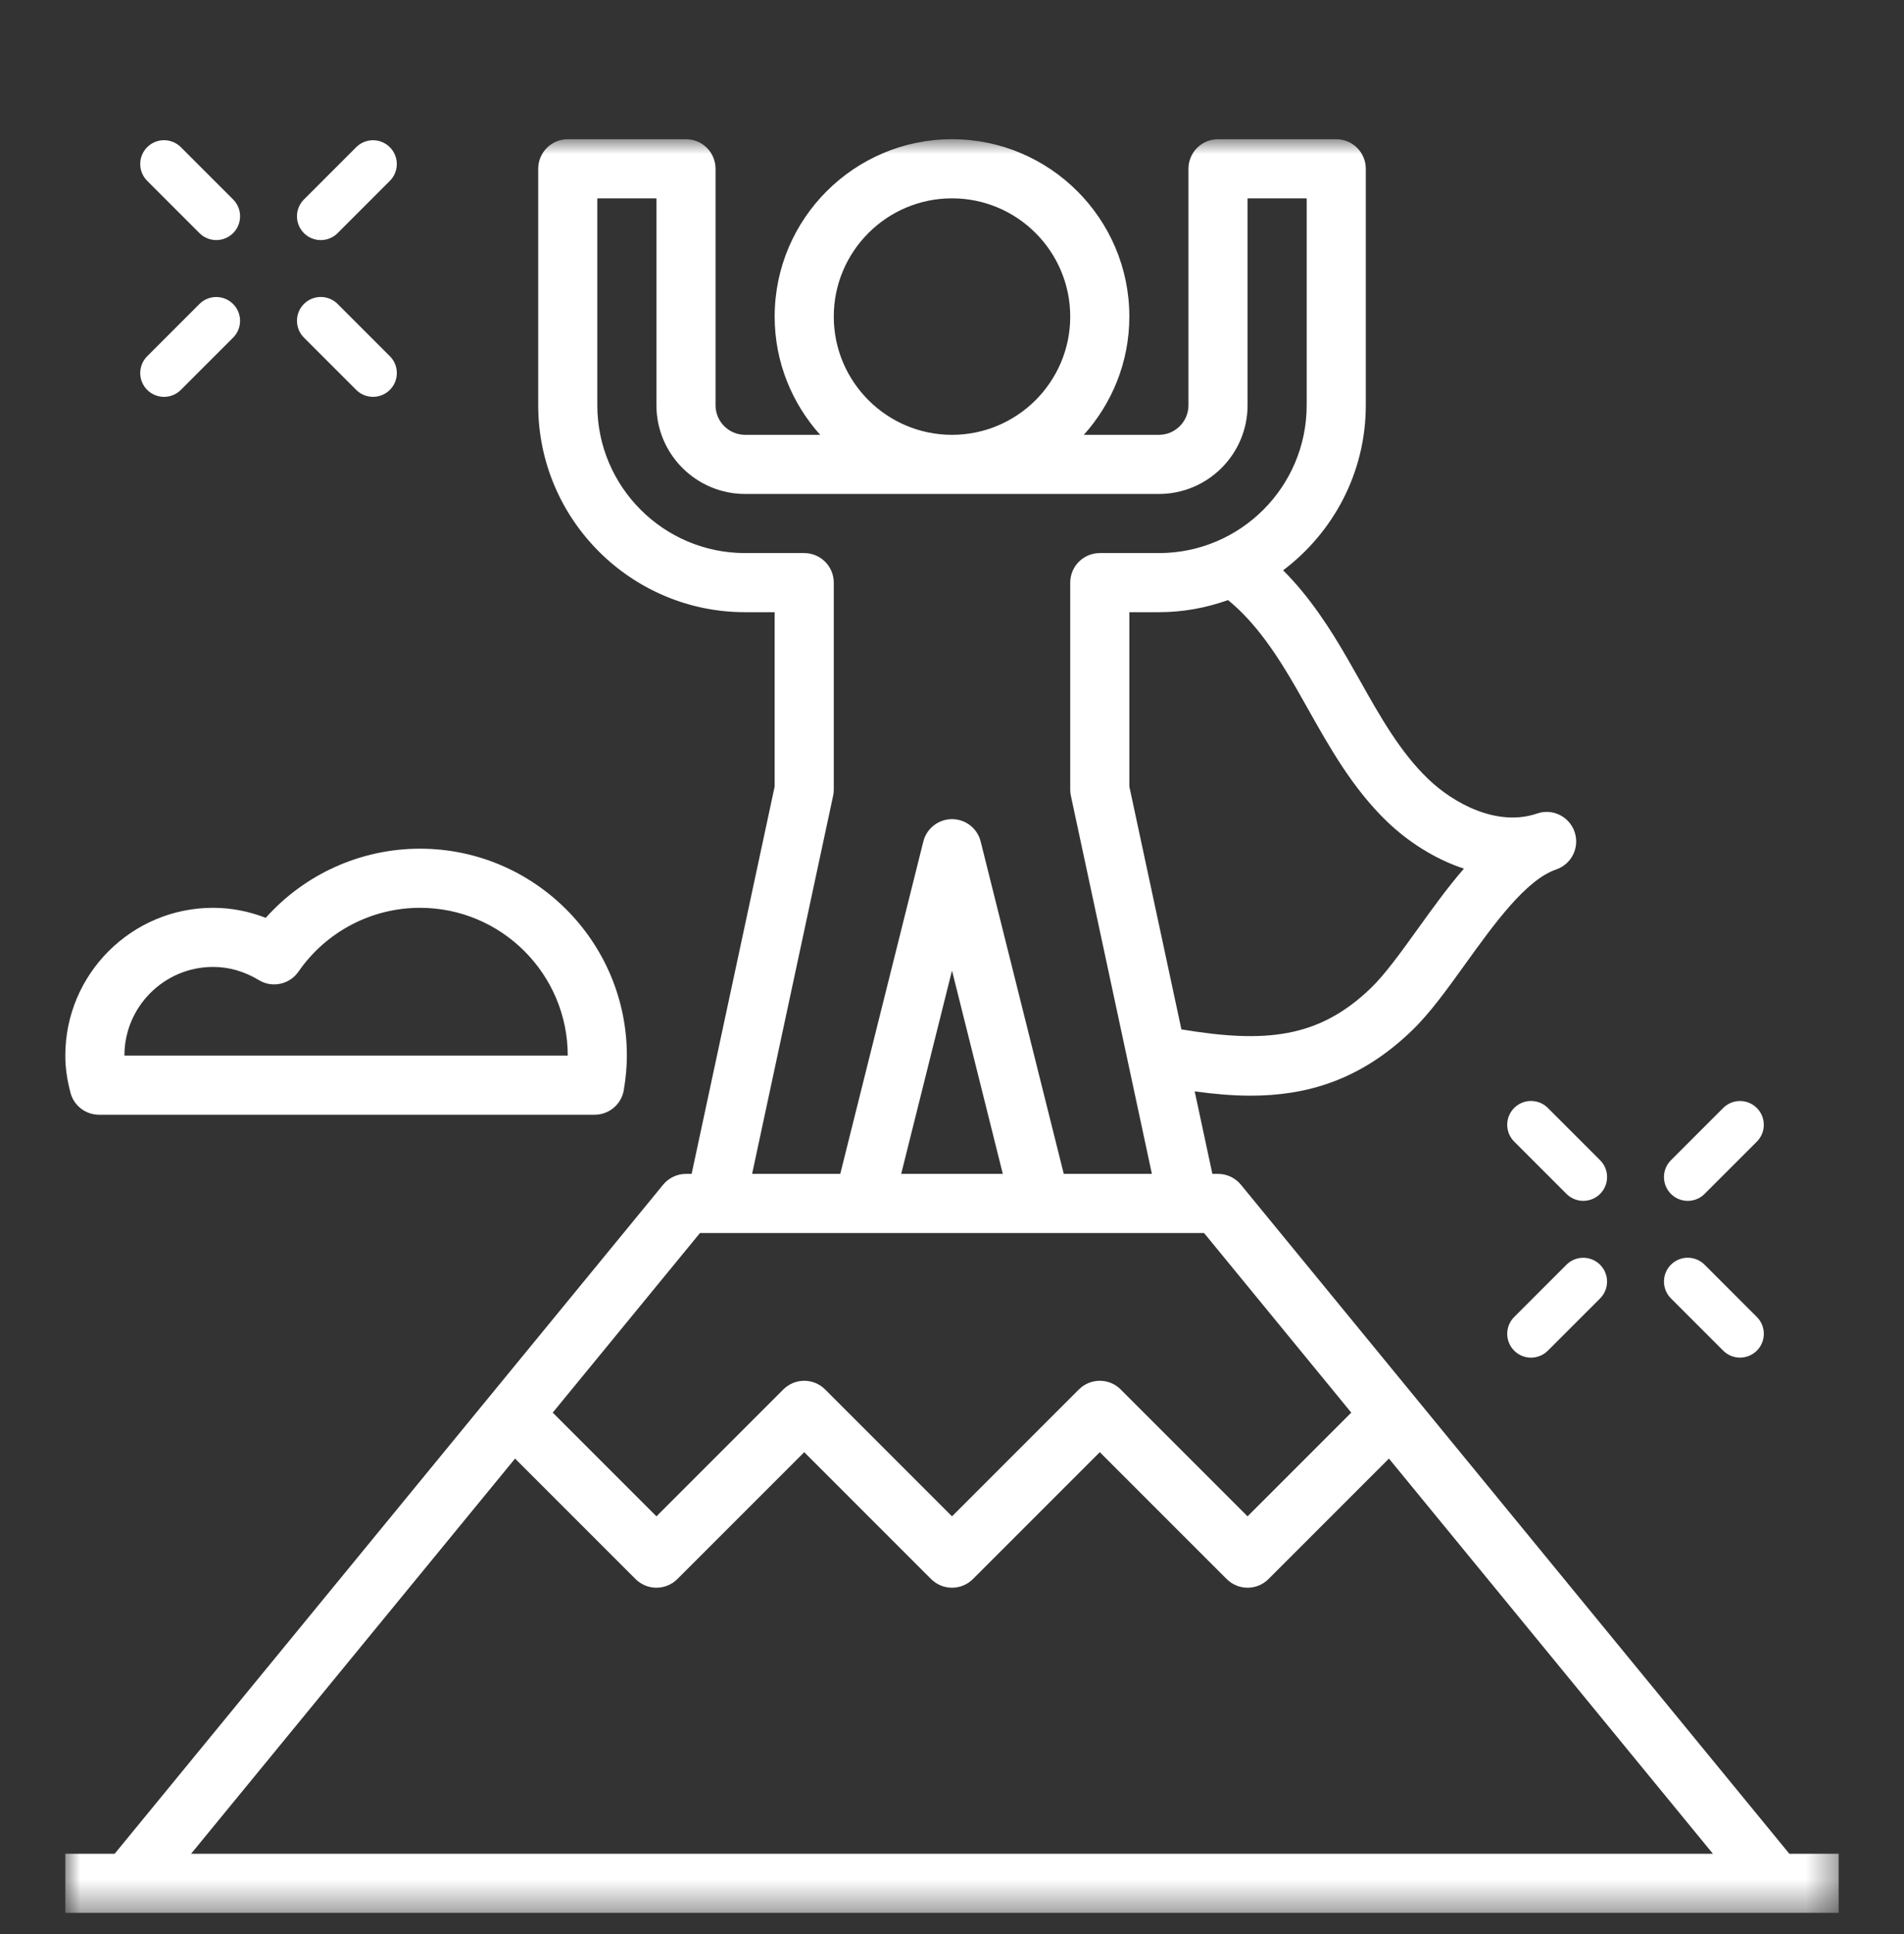 <?xml version="1.0" encoding="UTF-8"?>
<svg width="64px" height="65px" viewBox="0 0 64 65" version="1.1" xmlns="http://www.w3.org/2000/svg" xmlns:xlink="http://www.w3.org/1999/xlink">
    <rect x="0" y="0" width="64" height="65" fill="#333333" stroke="none"/>
    <title>Group 11</title>
    <defs>
        <polygon id="path-1" points="0 0 59.61 0 59.61 59.61 0 59.61"></polygon>
    </defs>
    <g id="Home-Page" stroke="none" stroke-width="1" fill="none" fill-rule="evenodd">
        <g id="Home-Page---Desktop-Final" transform="translate(-580, -4808)">
            <g id="Stacked-Group" transform="translate(0, -1)">
                <g id="Questions" transform="translate(0, 4353)">
                    <g id="Closed" transform="translate(576, 120)">
                        <g id="Question/Closed-Copy-2" transform="translate(0, 320)">
                            <g id="Group-11" transform="translate(6, 18)">
                                <g id="Group-3" transform="translate(0.195, 2.679)">
                                    <mask id="mask-2" fill="white">
                                        <use xlink:href="#path-1"></use>
                                    </mask>
                                    <g id="Clip-2"></g>
                                    <path d="M4.228,57.623 L15.118,44.341 L19.168,48.391 C19.556,48.779 20.184,48.779 20.573,48.391 L24.838,44.126 L29.103,48.391 C29.491,48.779 30.119,48.779 30.508,48.391 L34.773,44.126 L39.038,48.391 C39.232,48.584 39.486,48.682 39.74,48.682 C39.995,48.682 40.249,48.584 40.443,48.391 L44.492,44.341 L55.382,57.623 L4.228,57.623 Z M21.334,36.76 L21.857,36.76 L26.825,36.76 L32.786,36.76 L37.753,36.76 L38.277,36.76 L43.226,42.797 L39.74,46.283 L35.475,42.018 C35.087,41.63 34.459,41.63 34.07,42.018 L29.805,46.283 L25.54,42.018 C25.152,41.63 24.524,41.63 24.135,42.018 L19.87,46.283 L16.384,42.797 L21.334,36.76 Z M31.513,34.773 L28.097,34.773 L29.805,27.94 L31.513,34.773 Z M25.809,22.066 C25.824,21.997 25.831,21.927 25.831,21.857 L25.831,14.903 C25.831,14.353 25.386,13.909 24.838,13.909 L22.851,13.909 C20.112,13.909 17.883,11.681 17.883,8.942 L17.883,1.987 L19.87,1.987 L19.87,8.942 C19.87,10.585 21.207,11.922 22.851,11.922 L36.76,11.922 C38.403,11.922 39.74,10.585 39.74,8.942 L39.74,1.987 L41.727,1.987 L41.727,8.942 C41.727,11.681 39.499,13.909 36.76,13.909 L34.773,13.909 C34.224,13.909 33.779,14.353 33.779,14.903 L33.779,21.857 C33.779,21.927 33.786,21.997 33.801,22.066 L36.524,34.773 L33.562,34.773 L30.769,23.604 C30.659,23.161 30.261,22.851 29.805,22.851 C29.349,22.851 28.952,23.161 28.841,23.604 L26.049,34.773 L23.086,34.773 L25.809,22.066 Z M25.831,5.961 C25.831,3.769 27.614,1.987 29.805,1.987 C31.997,1.987 33.779,3.769 33.779,5.961 C33.779,8.153 31.997,9.935 29.805,9.935 C27.614,9.935 25.831,8.153 25.831,5.961 L25.831,5.961 Z M41.382,18.46 L41.765,19.137 C42.505,20.453 43.271,21.814 44.42,22.924 C45.094,23.575 45.997,24.18 47.012,24.515 C46.467,25.141 45.958,25.849 45.456,26.547 C44.894,27.328 44.363,28.067 43.882,28.531 C42.109,30.239 40.294,30.377 37.516,29.917 L35.766,21.753 L35.766,15.896 L36.76,15.896 C37.576,15.896 38.355,15.748 39.084,15.489 C40.028,16.258 40.747,17.357 41.382,18.46 L41.382,18.46 Z M39.515,35.136 C39.326,34.907 39.045,34.773 38.747,34.773 L38.557,34.773 L37.963,32 C38.592,32.086 39.218,32.145 39.838,32.145 C41.7,32.145 43.517,31.642 45.261,29.96 C45.872,29.372 46.453,28.563 47.069,27.706 C48.018,26.388 49.093,24.892 50.108,24.545 C50.109,24.544 50.11,24.544 50.112,24.543 C50.632,24.366 50.909,23.802 50.733,23.282 C50.557,22.763 49.991,22.481 49.473,22.662 L49.471,22.662 C48.129,23.122 46.655,22.317 45.802,21.493 C44.862,20.585 44.199,19.407 43.498,18.16 L43.105,17.469 C42.526,16.461 41.833,15.385 40.935,14.488 C42.618,13.22 43.714,11.209 43.714,8.942 L43.714,0.994 C43.714,0.444 43.269,0 42.721,0 L38.747,0 C38.198,0 37.753,0.444 37.753,0.994 L37.753,8.942 C37.753,9.49 37.307,9.935 36.76,9.935 L34.236,9.935 C35.184,8.879 35.766,7.489 35.766,5.961 C35.766,2.674 33.093,0 29.805,0 C26.518,0 23.844,2.674 23.844,5.961 C23.844,7.489 24.426,8.879 25.374,9.935 L22.851,9.935 C22.303,9.935 21.857,9.49 21.857,8.942 L21.857,0.994 C21.857,0.444 21.412,0 20.864,0 L16.89,0 C16.341,0 15.896,0.444 15.896,0.994 L15.896,8.942 C15.896,12.776 19.016,15.896 22.851,15.896 L23.844,15.896 L23.844,21.753 L21.053,34.773 L20.864,34.773 C20.566,34.773 20.284,34.907 20.096,35.136 L1.659,57.623 L-1.24188355e-05,57.623 L-1.24188355e-05,59.61 L2.129,59.61 L57.481,59.61 L59.61,59.61 L59.61,57.623 L57.951,57.623 L39.515,35.136 Z" id="Fill-1" fill="#FFFFFF" mask="url(#mask-2)"></path>
                                </g>
                                <g id="Group-19" transform="translate(52.975, 39.314) rotate(-45) translate(-52.975, -39.314) translate(48.007, 34.347)" stroke="#FFFFFF" stroke-linecap="round" stroke-width="1.6">
                                    <line x1="4.968" y1="1.41185814e-13" x2="4.968" y2="2.484" id="Line-6"></line>
                                    <line x1="4.968" y1="7.451" x2="4.968" y2="9.935" id="Line-6-Copy"></line>
                                    <line x1="8.693" y1="3.726" x2="8.693" y2="6.209" id="Line-6-Copy-2" transform="translate(8.693, 4.968) rotate(-90) translate(-8.693, -4.968) "></line>
                                    <line x1="1.242" y1="3.726" x2="1.242" y2="6.209" id="Line-6-Copy-3" transform="translate(1.242, 4.968) rotate(-90) translate(-1.242, -4.968) "></line>
                                </g>
                                <g id="Group-19-Copy" transform="translate(7.025, 7.025) rotate(-45) translate(-7.025, -7.025) translate(2.058, 2.058)" stroke="#FFFFFF" stroke-linecap="round" stroke-width="1.6">
                                    <line x1="4.968" y1="1.41185814e-13" x2="4.968" y2="2.484" id="Line-6"></line>
                                    <line x1="4.968" y1="7.451" x2="4.968" y2="9.935" id="Line-6-Copy"></line>
                                    <line x1="8.693" y1="3.726" x2="8.693" y2="6.209" id="Line-6-Copy-2" transform="translate(8.693, 4.968) rotate(-90) translate(-8.693, -4.968) "></line>
                                    <line x1="1.242" y1="3.726" x2="1.242" y2="6.209" id="Line-6-Copy-3" transform="translate(1.242, 4.968) rotate(-90) translate(-1.242, -4.968) "></line>
                                </g>
                                <path d="M5.162,30.497 C5.698,30.497 6.215,30.646 6.699,30.939 C7.149,31.213 7.733,31.087 8.032,30.656 C8.961,29.312 10.489,28.51 12.117,28.51 C14.856,28.51 17.084,30.738 17.084,33.477 L2.182,33.477 C2.182,31.834 3.519,30.497 5.162,30.497 M1.329,35.464 L17.989,35.464 C18.473,35.464 18.888,35.114 18.968,34.635 C19.038,34.222 19.071,33.843 19.071,33.477 C19.071,29.643 15.952,26.523 12.117,26.523 C10.126,26.523 8.244,27.378 6.932,28.847 C6.363,28.625 5.763,28.51 5.162,28.51 C2.423,28.51 0.195,30.738 0.195,33.477 C0.195,33.868 0.251,34.274 0.368,34.721 C0.481,35.158 0.876,35.464 1.329,35.464" id="Fill-10" fill="#FFFFFF"></path>
                            </g>
                        </g>
                    </g>
                </g>
            </g>
        </g>
    </g>
</svg>